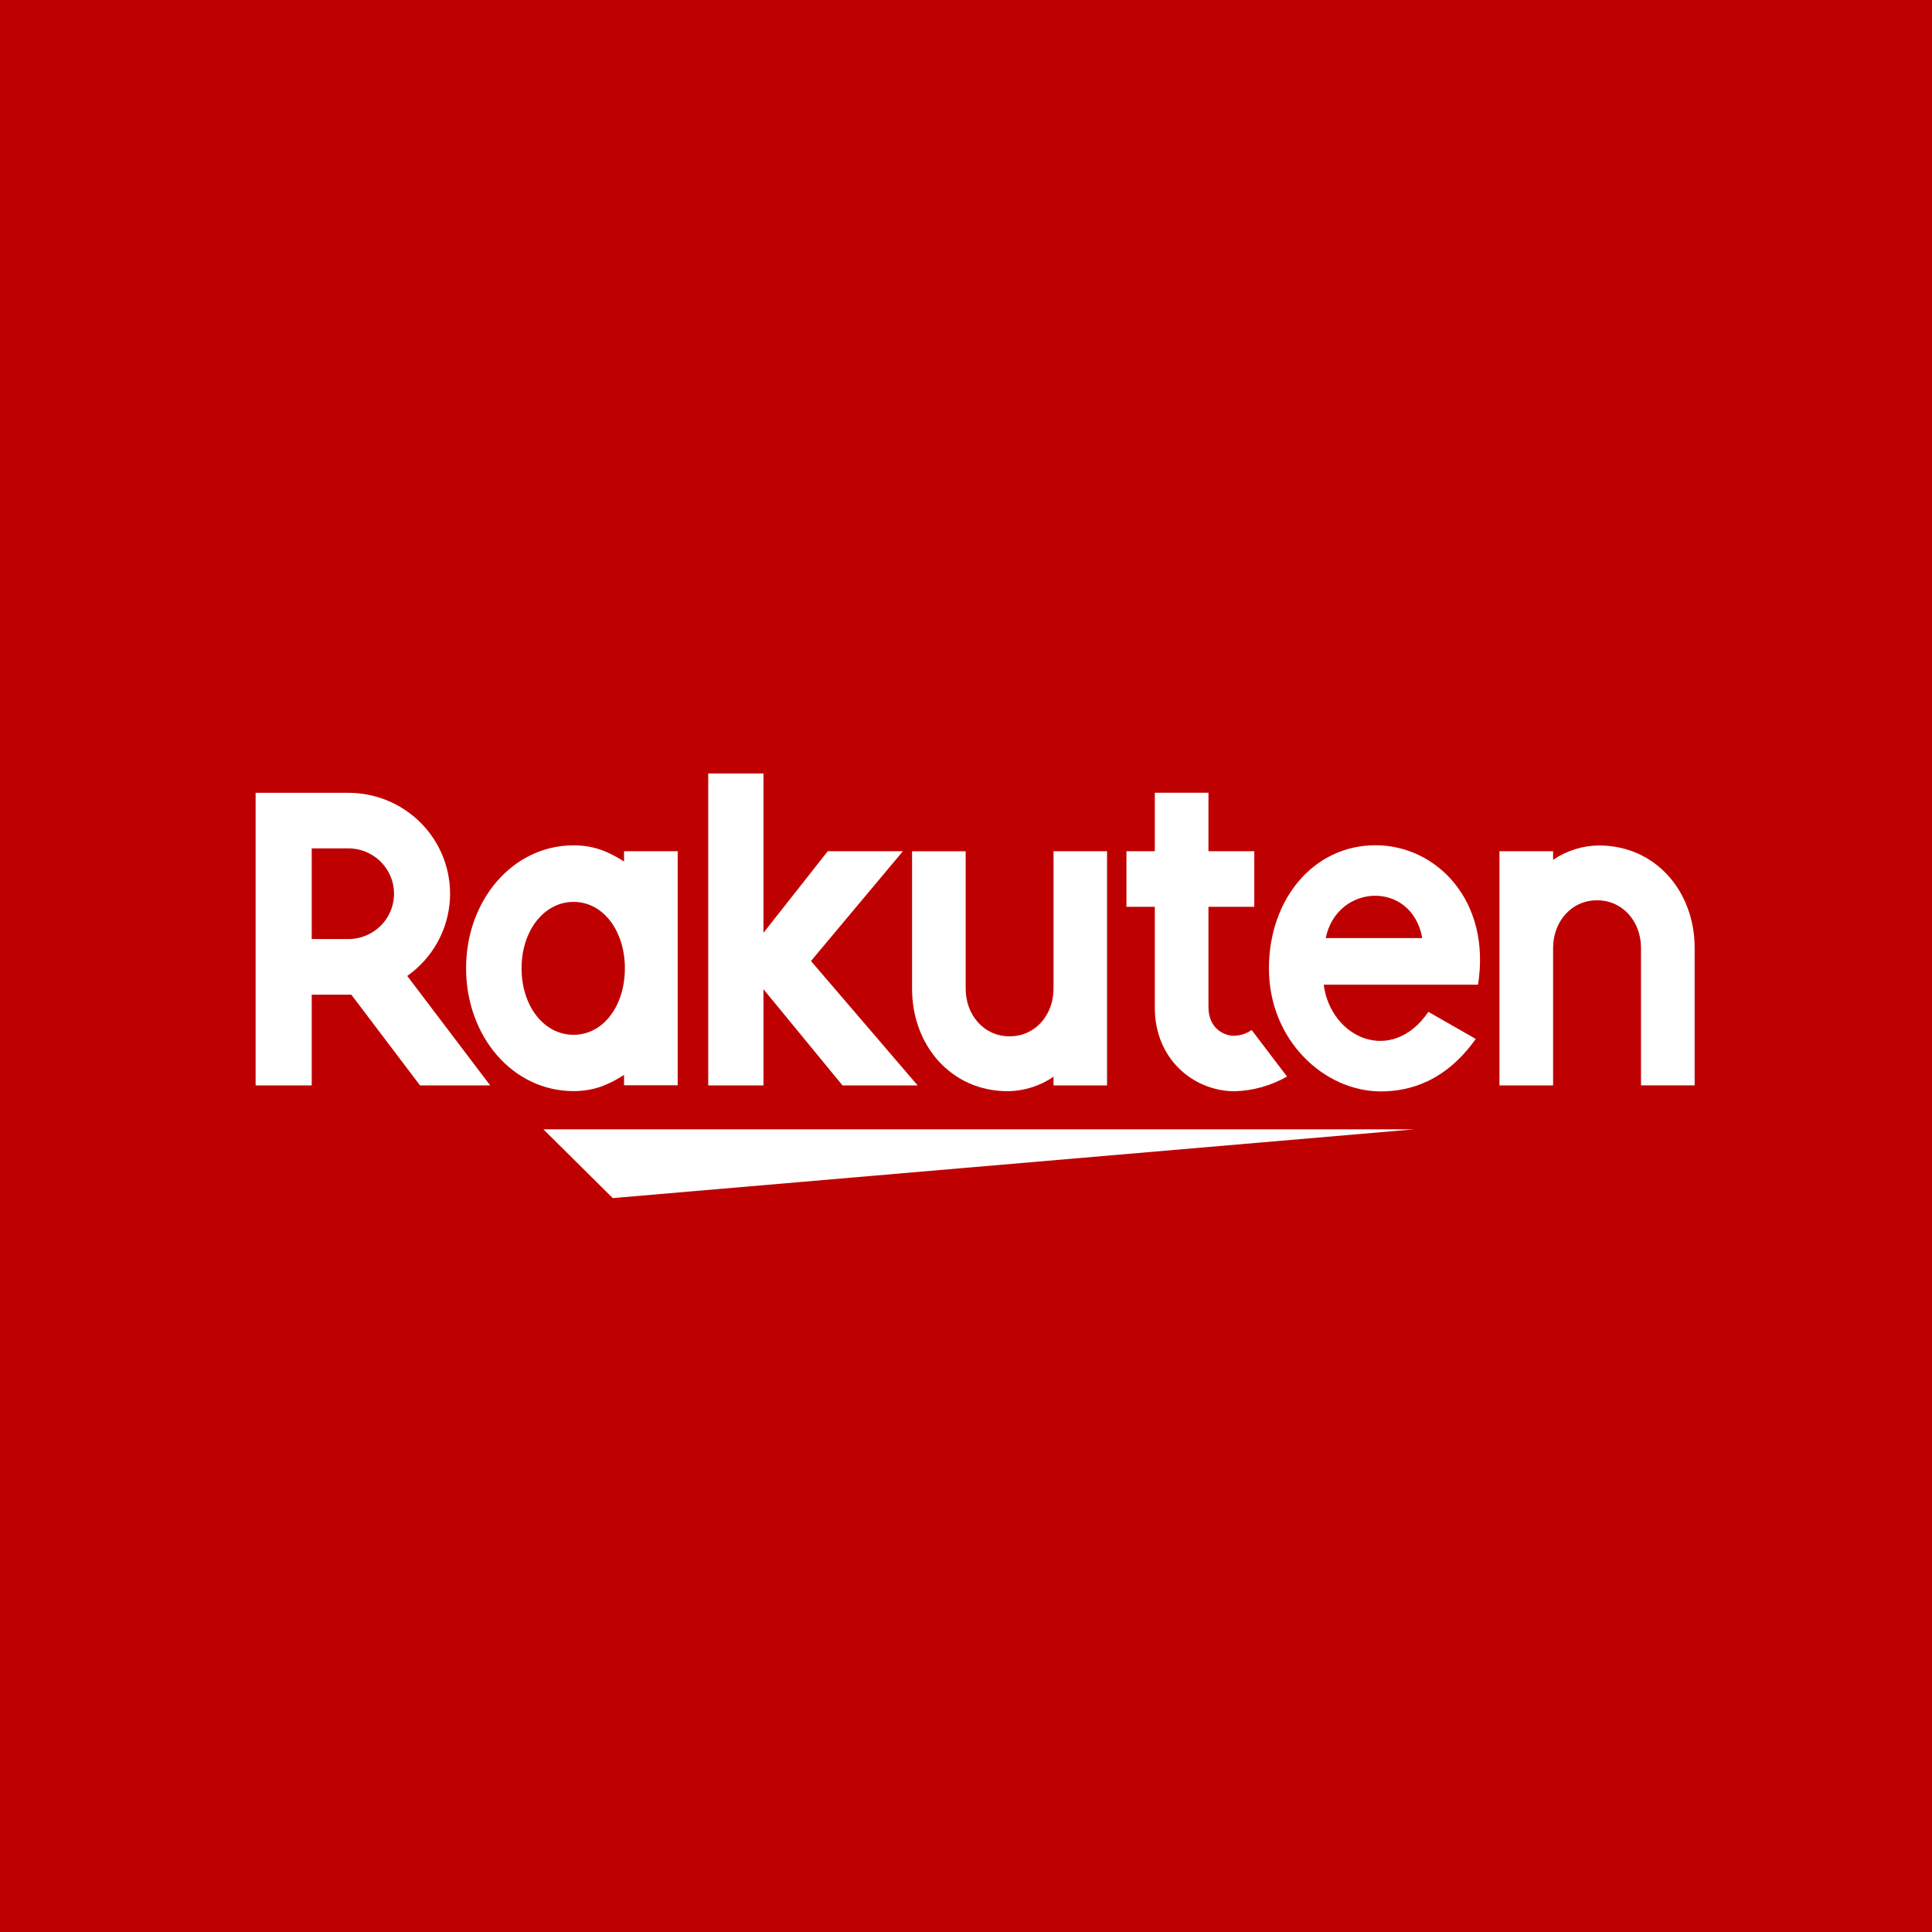 <?xml version="1.0" encoding="UTF-8"?>
<svg width="256px" height="256px" viewBox="0 0 256 256" version="1.1" xmlns="http://www.w3.org/2000/svg" xmlns:xlink="http://www.w3.org/1999/xlink">
    <!-- Generator: Sketch 51.1 (57501) - http://www.bohemiancoding.com/sketch -->
    <title>RakutenLarge</title>
    <desc>Created with Sketch.</desc>
    <defs></defs>
    <g id="RakutenLarge" stroke="none" stroke-width="1" fill="none" fill-rule="evenodd">
        <rect fill="#BF0000" x="0" y="0" width="256" height="256"></rect>
        <g id="Rakuten_Logo2018" transform="translate(33, 102)">
            <polygon id="Shape" fill="#FFFFFF" fill-rule="nonzero" points="154.357 47.643 39.003 47.643 48.192 56.754"></polygon>
            <path d="M49.689,10.788 L49.689,12.154 C47.548,10.788 45.628,10.013 43,10.013 C34.919,10.013 28.758,17.302 28.758,26.295 C28.758,35.288 34.9,42.577 43,42.577 C45.628,42.577 47.548,41.789 49.689,40.436 L49.689,41.802 L56.797,41.802 L56.797,10.788 L49.689,10.788 Z M43,35.115 C39.012,35.115 36.108,31.224 36.108,26.309 C36.108,21.393 39.026,17.507 43,17.507 C46.974,17.507 49.8,21.398 49.8,26.309 C49.8,31.22 46.988,35.115 43,35.115 Z" id="Shape" fill="#FFFFFF" fill-rule="nonzero"></path>
            <path d="M106.599,10.788 L106.599,29.01 C106.599,32.432 104.228,35.32 100.778,35.32 C97.328,35.32 94.957,32.436 94.957,29.019 L94.957,10.797 L87.854,10.797 L87.854,29.019 C87.854,36.504 93.014,42.591 100.558,42.591 C102.719,42.559 104.821,41.892 106.599,40.673 L106.599,41.825 L113.688,41.825 L113.688,10.788 L106.599,10.788 Z" id="Shape" fill="#FFFFFF" fill-rule="nonzero"></path>
            <path d="M172.794,41.825 L172.794,23.603 C172.794,20.181 175.16,17.293 178.615,17.293 C182.07,17.293 184.441,20.172 184.441,23.594 L184.441,41.816 L191.548,41.816 L191.548,23.594 C191.548,16.113 186.384,10.027 178.84,10.027 C176.678,10.054 174.574,10.719 172.794,11.936 L172.794,10.788 L165.687,10.788 L165.687,41.825 L172.794,41.825 Z" id="Shape" fill="#FFFFFF" fill-rule="nonzero"></path>
            <path d="M8.304,41.825 L8.304,29.803 L13.555,29.803 L22.656,41.825 L31.955,41.825 L20.961,27.316 C25.744,23.947 27.781,17.896 25.997,12.354 C24.212,6.812 19.018,3.05 13.151,3.052 L0.87,3.052 L0.87,41.825 L8.304,41.825 Z M8.304,10.414 L13.151,10.414 C15.316,10.414 17.316,11.559 18.399,13.419 C19.481,15.278 19.481,17.568 18.399,19.427 C17.316,21.287 15.316,22.432 13.151,22.432 L8.304,22.432 L8.304,10.414 Z" id="Shape" fill="#FFFFFF" fill-rule="nonzero"></path>
            <path d="M132.851,34.482 C132.153,34.968 131.324,35.235 130.471,35.247 C129.313,35.247 127.127,34.368 127.127,31.438 L127.127,18.154 L133.2,18.154 L133.2,10.788 L127.127,10.788 L127.127,3.043 L120.019,3.043 L120.019,10.788 L116.261,10.788 L116.261,18.154 L120.019,18.154 L120.019,31.525 C120.019,38.459 125.284,42.595 130.586,42.595 C133.031,42.531 135.421,41.861 137.537,40.645 L132.851,34.482 Z" id="Shape" fill="#FFFFFF" fill-rule="nonzero"></path>
            <polygon id="Shape" fill="#FFFFFF" fill-rule="nonzero" points="74.457 25.338 86.641 10.788 76.685 10.788 68.163 21.603 68.163 0.492 60.844 0.492 60.844 41.825 68.163 41.825 68.163 29.079 78.638 41.825 88.594 41.825"></polygon>
            <path d="M149.257,10 C141.038,10 135.139,17.166 135.139,26.309 C135.139,35.921 142.54,42.618 149.965,42.618 C153.709,42.618 158.51,41.342 162.544,35.666 L156.268,32.076 C151.417,39.169 143.331,35.57 142.398,28.477 L162.847,28.477 C164.612,17.334 157.334,10 149.257,10 Z M155.46,22.3 L142.665,22.3 C144.158,15.034 154.077,14.614 155.46,22.3 Z" id="Shape" fill="#FFFFFF" fill-rule="nonzero"></path>
            <rect id="Rectangle-path" x="0.87" y="3.052" width="190.664" height="44.586"></rect>
        </g>
    </g>
</svg>